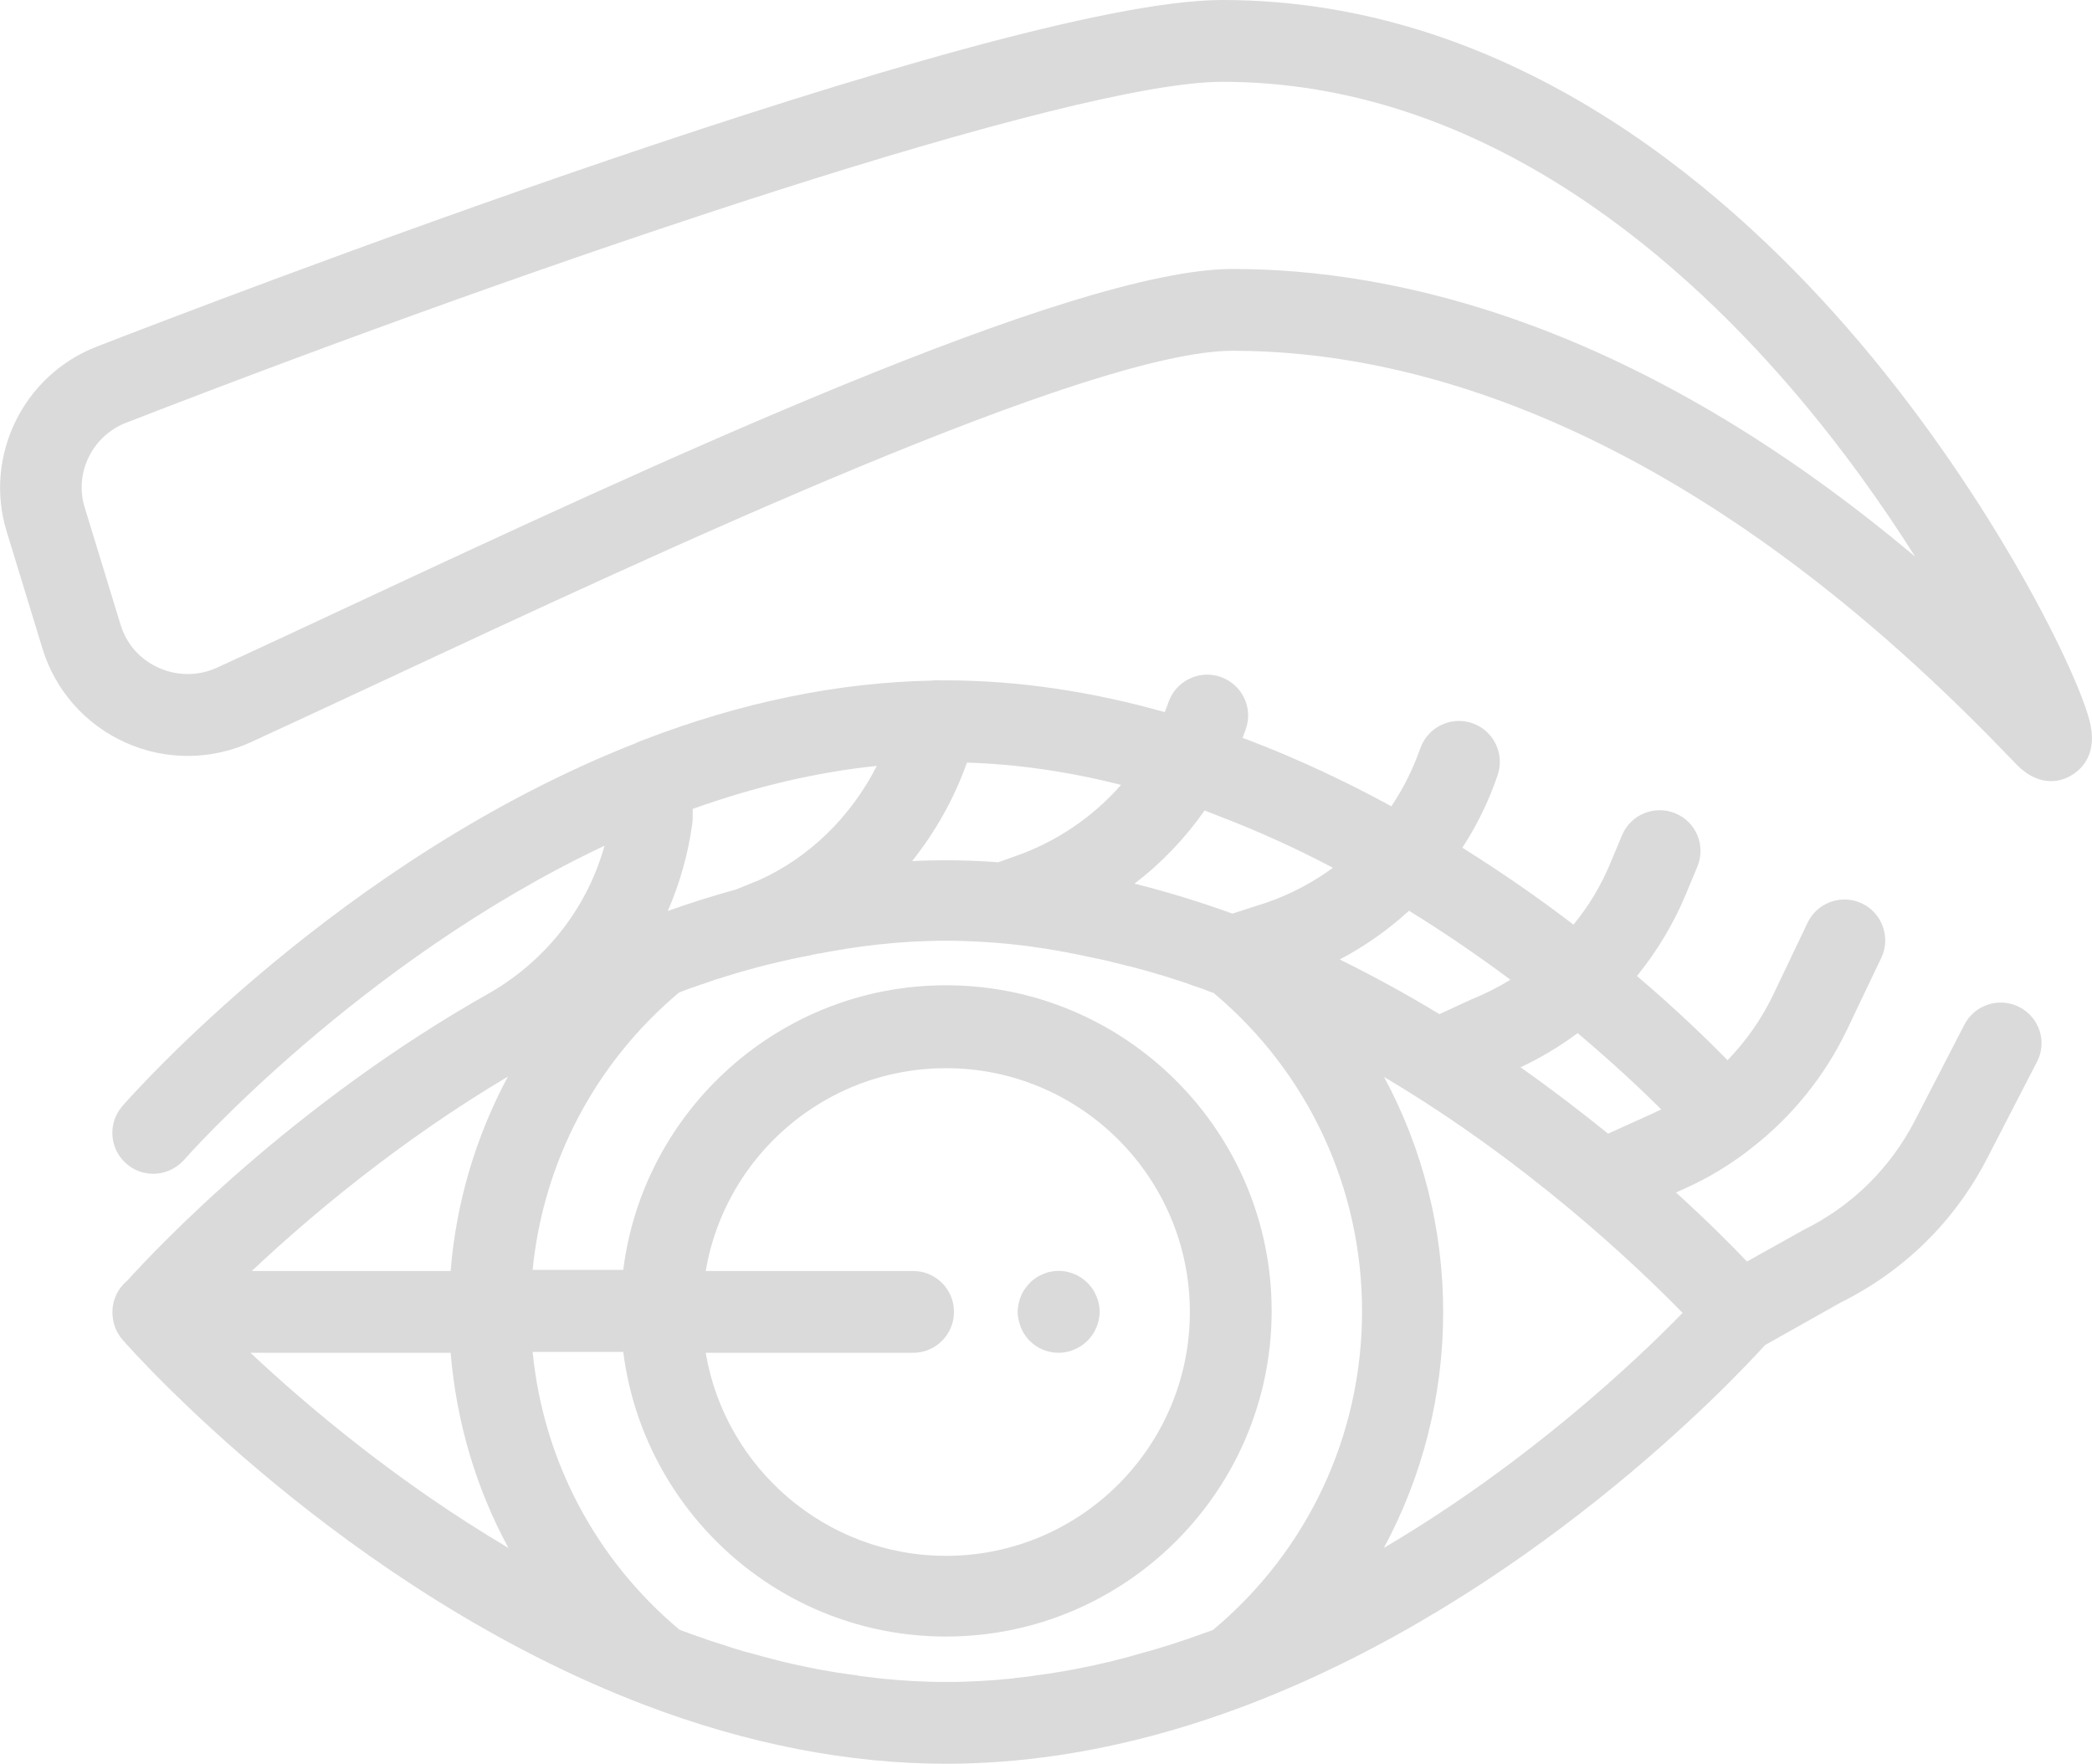 <?xml version="1.0" encoding="UTF-8"?>
<!-- Generator: Adobe Illustrator 22.0.1, SVG Export Plug-In . SVG Version: 6.00 Build 0)  -->
<svg version="1.1" id="Ebene_1" xmlns="http://www.w3.org/2000/svg" xmlns:xlink="http://www.w3.org/1999/xlink" x="0px" y="0px" width="948.9px" height="800px" viewBox="0 0 948.9 800" style="enable-background:new 0 0 948.9 800;" xml:space="preserve">
<g>
	<g>
		<path style="fill:#DADADA;" d="M627.7,702.1c17.5-32.4,26.9-69.1,26.9-107c0-37.8-9.4-74.3-26.8-106.6    c65.1,38.6,114.2,85.3,135.4,107C742.2,617.1,693,663.6,627.7,702.1 M414.2,576.5h-94.1c8.8-52.2,54.3-92,109-92    c61,0,110.6,49.6,110.6,110.6s-49.6,110.6-110.6,110.6c-54.6,0-100.2-39.9-109-92.1h94.1c10.2,0,18.5-8.3,18.5-18.5    C432.8,584.9,424.5,576.5,414.2,576.5 M421.7,762.8c-0.8,0-1.6-0.1-2.5-0.1c-1.7-0.1-3.3-0.1-5-0.2c-1-0.1-2-0.1-2.9-0.2    c-1.5-0.1-3-0.2-4.5-0.3c-1-0.1-2.1-0.2-3.1-0.3c-1.5-0.1-2.9-0.2-4.4-0.4c-1.1-0.1-2.1-0.2-3.2-0.4c-1.4-0.2-2.9-0.3-4.3-0.5    c-1.1-0.1-2.2-0.3-3.3-0.5c-1.4-0.2-2.9-0.4-4.3-0.6c-1.1-0.2-2.3-0.4-3.4-0.5c-1.4-0.2-2.8-0.4-4.3-0.7c-1.1-0.2-2.3-0.4-3.4-0.6    c-1.4-0.2-2.8-0.5-4.2-0.8c-1.2-0.2-2.3-0.5-3.5-0.7c-1.4-0.3-2.8-0.6-4.2-0.9c-1.2-0.2-2.3-0.5-3.5-0.8c-1.4-0.3-2.8-0.6-4.2-1    c-1.2-0.3-2.4-0.6-3.5-0.9c-1.4-0.4-2.8-0.7-4.2-1.1c-1.2-0.3-2.4-0.7-3.6-1c-1.4-0.4-2.8-0.8-4.2-1.1c-1.2-0.4-2.4-0.7-3.6-1.1    c-1.4-0.4-2.8-0.8-4.1-1.3c-1.2-0.4-2.5-0.8-3.7-1.2c-1.4-0.4-2.8-0.9-4.1-1.3c-1.2-0.4-2.5-0.8-3.7-1.3c-1.4-0.5-2.7-0.9-4.1-1.4    c-1.3-0.5-2.5-0.9-3.8-1.4c-0.9-0.3-1.8-0.7-2.7-1c-38.2-32-61.8-77-66.6-126h41.1c9.2,72.7,71.3,129.1,146.4,129.1    c81.4,0,147.7-66.2,147.7-147.7c0-81.4-66.2-147.7-147.7-147.7c-75.1,0-137.3,56.4-146.4,129.1h-41.1    c4.8-48.9,28.4-93.9,66.4-125.8c0.9-0.3,1.7-0.7,2.6-1c1.3-0.5,2.6-1,3.9-1.4c1.3-0.5,2.6-0.9,4-1.4c1.3-0.4,2.6-0.9,3.8-1.3    c1.3-0.5,2.6-0.9,4-1.3c1.3-0.4,2.6-0.8,3.8-1.2c1.3-0.4,2.6-0.8,4-1.2c1.3-0.4,2.5-0.8,3.8-1.1c1.3-0.4,2.6-0.7,4-1.1    c1.3-0.4,2.5-0.7,3.8-1c1.3-0.4,2.7-0.7,4-1c1.2-0.3,2.5-0.6,3.7-0.9c1.3-0.3,2.7-0.6,4-0.9c1.2-0.3,2.5-0.6,3.7-0.8    c1.3-0.3,2.7-0.6,4-0.8c1.2-0.2,2.5-0.5,3.7-0.8c1.4-0.3,2.7-0.5,4-0.7c1.2-0.2,2.4-0.5,3.6-0.7c1.4-0.2,2.7-0.4,4.1-0.7    c1.2-0.2,2.4-0.4,3.6-0.6c1.4-0.2,2.7-0.4,4.1-0.6c1.2-0.2,2.3-0.3,3.5-0.5c1.4-0.2,2.8-0.3,4.2-0.5c1.1-0.1,2.3-0.3,3.4-0.4    c1.4-0.1,2.8-0.2,4.2-0.4c1.1-0.1,2.2-0.2,3.3-0.3c1.5-0.1,3-0.2,4.4-0.3c1-0.1,2-0.1,3.1-0.2c1.7-0.1,3.3-0.1,4.9-0.2    c0.8,0,1.7-0.1,2.5-0.1c2.5-0.1,4.9-0.1,7.4-0.1s4.9,0,7.4,0.1c0.8,0,1.7,0.1,2.5,0.1c1.6,0.1,3.3,0.1,4.9,0.2    c1,0.1,2,0.1,3.1,0.2c1.5,0.1,2.9,0.2,4.4,0.3c1.1,0.1,2.2,0.2,3.3,0.3c1.4,0.1,2.8,0.2,4.3,0.4c1.1,0.1,2.3,0.3,3.4,0.4    c1.4,0.1,2.8,0.3,4.2,0.5c1.2,0.2,2.3,0.3,3.5,0.5c1.4,0.2,2.7,0.4,4.1,0.6c1.2,0.2,2.3,0.4,3.5,0.6c1.4,0.2,2.7,0.4,4.1,0.7    c1.2,0.2,2.4,0.4,3.6,0.7c1.4,0.2,2.7,0.5,4.1,0.8c1.2,0.2,2.4,0.5,3.7,0.8c1.3,0.3,2.7,0.5,4,0.8c1.2,0.3,2.4,0.5,3.7,0.8    c1.4,0.3,2.7,0.6,4.1,1c1.2,0.3,2.4,0.6,3.7,0.9c1.4,0.4,2.7,0.7,4.1,1c1.2,0.3,2.5,0.7,3.7,1c1.4,0.4,2.7,0.7,4.1,1.1    c1.2,0.4,2.5,0.7,3.7,1.1c1.4,0.4,2.7,0.8,4.1,1.2c1.2,0.4,2.5,0.8,3.7,1.2c1.4,0.4,2.7,0.9,4.1,1.3c1.2,0.4,2.5,0.8,3.7,1.3    c1.4,0.5,2.8,1,4.1,1.4c1.2,0.4,2.5,0.9,3.7,1.4c0.9,0.3,1.8,0.7,2.8,1c42.8,35.9,67.3,88.4,67.3,144.4    c0,56.1-24.6,108.6-67.6,144.5c-0.9,0.4-1.9,0.7-2.8,1c-1.2,0.4-2.4,0.9-3.6,1.3c-1.4,0.5-2.8,1-4.2,1.5c-1.2,0.4-2.4,0.8-3.6,1.2    c-1.4,0.5-2.8,0.9-4.2,1.4c-1.2,0.4-2.4,0.8-3.6,1.1c-1.4,0.4-2.8,0.9-4.2,1.3c-1.2,0.4-2.4,0.7-3.6,1c-1.4,0.4-2.8,0.8-4.2,1.2    c-1.2,0.3-2.4,0.7-3.5,1c-1.4,0.4-2.8,0.7-4.2,1.1c-1.2,0.3-2.3,0.6-3.5,0.9c-1.4,0.4-2.8,0.7-4.2,1c-1.2,0.3-2.3,0.5-3.5,0.8    c-1.4,0.3-2.8,0.6-4.2,0.9c-1.2,0.2-2.3,0.5-3.5,0.7c-1.4,0.3-2.8,0.5-4.2,0.8c-1.1,0.2-2.3,0.4-3.4,0.6c-1.4,0.2-2.8,0.5-4.2,0.7    c-1.1,0.2-2.3,0.4-3.4,0.5c-1.4,0.2-2.8,0.4-4.3,0.6c-1.1,0.2-2.2,0.3-3.3,0.5c-1.4,0.2-2.9,0.3-4.3,0.5c-1.1,0.1-2.2,0.2-3.2,0.4    c-1.5,0.2-2.9,0.3-4.4,0.4c-1,0.1-2.1,0.2-3.1,0.3c-1.5,0.1-3,0.2-4.5,0.3c-1,0.1-2,0.1-3,0.2c-1.6,0.1-3.3,0.1-4.9,0.2    c-0.8,0-1.7,0.1-2.5,0.1c-2.5,0.1-4.9,0.1-7.4,0.1C426.7,762.9,424.2,762.9,421.7,762.8 M314.2,371.1v-4.2    c28.3-10.1,56.2-16.7,83.5-19.5c-11.7,23-30.6,41.6-53.6,51.9l-10.4,4.2c-10.2,2.8-20.5,6-30.8,9.7c5.4-12.4,9.2-25.7,11.1-39.5    C314.1,372.8,314.2,371.9,314.2,371.1 M114.2,576.5c25.7-24.2,66.2-58.5,116.2-88.2c-14.5,27-23.5,57-26,88.2H114.2z M204.4,613.6    c2.6,31.3,11.5,61.4,26.2,88.5c-50.4-29.8-91.2-64.3-117-88.5H204.4z M460.1,388.5l-7.3,2.6c-7.9-0.6-15.8-0.9-23.7-0.9    c-5.1,0-10.3,0.1-15.4,0.4c10.6-13.3,19.1-28.4,24.9-44.7c22.8,0.7,46.2,4.1,69.9,10.1C495.7,370.6,479.2,381.9,460.1,388.5     M553,370.2c18,6.9,35.3,14.8,51.6,23.4c-9,6.6-19.1,12-30.1,15.8l-15.5,5c-14.9-5.4-29.7-9.9-44.4-13.6    c12.2-9.3,22.9-20.5,31.8-33.2C548.6,368.5,550.8,369.3,553,370.2 M666.1,453.9l-13.2,6.1c-14.3-8.7-29.4-17-45.2-24.8    c11.4-6,22-13.5,31.4-22.1c16.7,10.3,32.1,20.9,46,31.3c-5.7,3.5-11.7,6.5-17.9,9C666.8,453.6,666.5,453.7,666.1,453.9     M689.7,484.1c9.2-4.3,17.8-9.5,25.9-15.5c16.1,13.6,28.9,25.6,37.9,34.6c-1.4,0.7-2.9,1.4-4.4,2.1l-19.7,8.9    C717.3,504.4,704,494.2,689.7,484.1 M916,456.8c-9.1-4.7-20.3-1.1-25,8l-22.5,43.6c-11.2,21.6-28.6,38.7-50.5,49.5    c-0.3,0.1-0.6,0.3-0.9,0.5l-24.7,13.8c-7.2-7.6-18.1-18.5-32.2-31.3l4-1.8c10.3-4.6,19.9-10.4,28.8-17.2c0.5-0.4,1-0.8,1.5-1.2    c0,0,0,0,0,0c18.3-14.2,33.2-32.6,43.3-53.7l15.5-32.5c4.4-9.2,0.5-20.3-8.7-24.7c-9.2-4.4-20.3-0.5-24.7,8.7l-15.5,32.5    c-5.3,11.1-12.4,21.2-20.8,29.9c-9.2-9.4-23.1-22.9-41.1-38.2c9-11.1,16.5-23.5,22.1-36.9l5.3-12.7c3.9-9.5-0.5-20.3-10-24.2    c-9.5-3.9-20.3,0.6-24.2,10l-5.3,12.7c-4.2,10.1-9.8,19.4-16.7,27.8c-15-11.5-31.9-23.3-50.4-34.9c6.6-10.1,12-21.1,16-32.9    c3.3-9.7-1.8-20.2-11.5-23.6c-9.7-3.3-20.2,1.8-23.6,11.5c-3.3,9.4-7.7,18.2-13.1,26.2c-20.2-11-41.9-21.3-65-30.1    c-0.8-0.3-1.7-0.6-2.5-0.9c0.5-1.4,1-2.7,1.5-4.1c3.4-9.7-1.8-20.2-11.5-23.6c-9.7-3.3-20.2,1.8-23.6,11.5c-0.5,1.5-1.1,3-1.7,4.5    c-33.7-9.5-67-14.4-99.3-14.4c-0.9,0-1.7,0-2.6,0c-1.2-0.1-2.4-0.1-3.6,0.1c-42.5,0.8-86.5,9.8-130.9,26.9    c-1.1,0.4-2.2,0.8-3.2,1.3c-0.1,0.1-0.3,0.1-0.4,0.2C154.2,389.8,59.5,497.1,55.5,501.7c-6.7,7.7-5.9,19.4,1.8,26.1    c3.5,3.1,7.8,4.6,12.2,4.6c5.2,0,10.3-2.2,14-6.3c0.8-1,79.6-90.1,190.7-142.5c-7.7,27.6-25.8,51.2-51.1,66.2    c-90.2,50.6-152.7,117-165.3,131c-4.2,3.4-6.8,8.6-6.8,14.3c0,0.1,0,0.1,0,0.2c0,4.4,1.5,8.9,4.6,12.4    c4,4.6,100.5,113.6,236.7,165.6C338.8,791,384.8,800,429.2,800c16.6,0,33.5-1.3,50.5-3.8c28.4-4.2,57.3-11.9,86.4-23h0    c126.7-48.4,219-146,234.5-163.1l34.3-19.3c28.8-14.3,51.8-36.9,66.5-65.5l22.5-43.6C928.7,472.7,925.1,461.5,916,456.8"/>
		<path style="fill:#DADADA;" d="M463.1,602.2c0.5,1.1,1,2.2,1.7,3.2c0.7,1,1.4,2,2.3,2.8c3.4,3.5,8.2,5.4,13.1,5.4    c1.2,0,2.4-0.1,3.6-0.4c1.2-0.2,2.4-0.6,3.5-1.1c1.1-0.5,2.2-1,3.2-1.7c1-0.7,2-1.5,2.8-2.3c0.9-0.9,1.6-1.8,2.3-2.8    c0.7-1,1.2-2.1,1.7-3.2c0.5-1.1,0.8-2.3,1.1-3.5c0.2-1.2,0.4-2.4,0.4-3.6c0-1.2-0.1-2.4-0.4-3.6c-0.2-1.2-0.6-2.3-1.1-3.5    c-0.5-1.1-1-2.2-1.7-3.2c-0.7-1-1.5-2-2.3-2.8c-0.8-0.8-1.8-1.6-2.8-2.3c-1-0.7-2.1-1.3-3.2-1.7c-1.1-0.5-2.3-0.8-3.5-1.1    c-2.4-0.5-4.8-0.5-7.2,0c-1.2,0.2-2.3,0.6-3.5,1.1c-1.1,0.5-2.2,1-3.2,1.7c-1,0.7-2,1.4-2.8,2.3c-0.8,0.9-1.6,1.8-2.3,2.8    c-0.7,1-1.3,2.1-1.7,3.2c-0.5,1.1-0.8,2.3-1.1,3.5c-0.2,1.2-0.4,2.4-0.4,3.6c0,1.2,0.1,2.4,0.4,3.6    C462.3,599.9,462.7,601.1,463.1,602.2"/>
		<path style="fill:#DADADA;" d="M559.1,122c-73.1,0-263.9,89.1-403.3,154.2c-20.6,9.6-40,18.7-57.3,26.6    c-8.4,3.9-18.1,3.9-26.5,0.1c-8.5-3.8-14.6-10.7-17.3-19.5l-16.3-53.3c-4.8-15.6,3.5-32.4,18.7-38.3    C248.9,117.3,486.4,37.1,554.4,37.1c114.7,0,203.8,75.8,258.3,139.3c22.4,26.1,41.1,52.5,56,76.1C742.6,146.4,633.1,122,559.1,122     M947.7,326.5c-6.9-25.4-47.4-106.3-110.1-178.1C778.5,80.7,681.4,0,554.4,0C451.4,0,85.1,141.2,43.7,157.3    C10.4,170.3-7.4,207,3,241l16.3,53.3c5.8,18.9,19.5,34.4,37.6,42.5c18.2,8.2,39,8.1,57.2-0.3c17.4-8,36.9-17.1,57.5-26.7    c128.5-60,322.7-150.7,387.6-150.7c79.5,0,204.8,31.5,349.7,181.7c2.6,2.7,4.6,4.8,6,6.2c5.6,5.6,11,7.3,15.4,7.3    c3.9,0,7.1-1.3,9.2-2.6C944.3,348.9,951.8,341.8,947.7,326.5"/>
	</g>
</g>
</svg>
